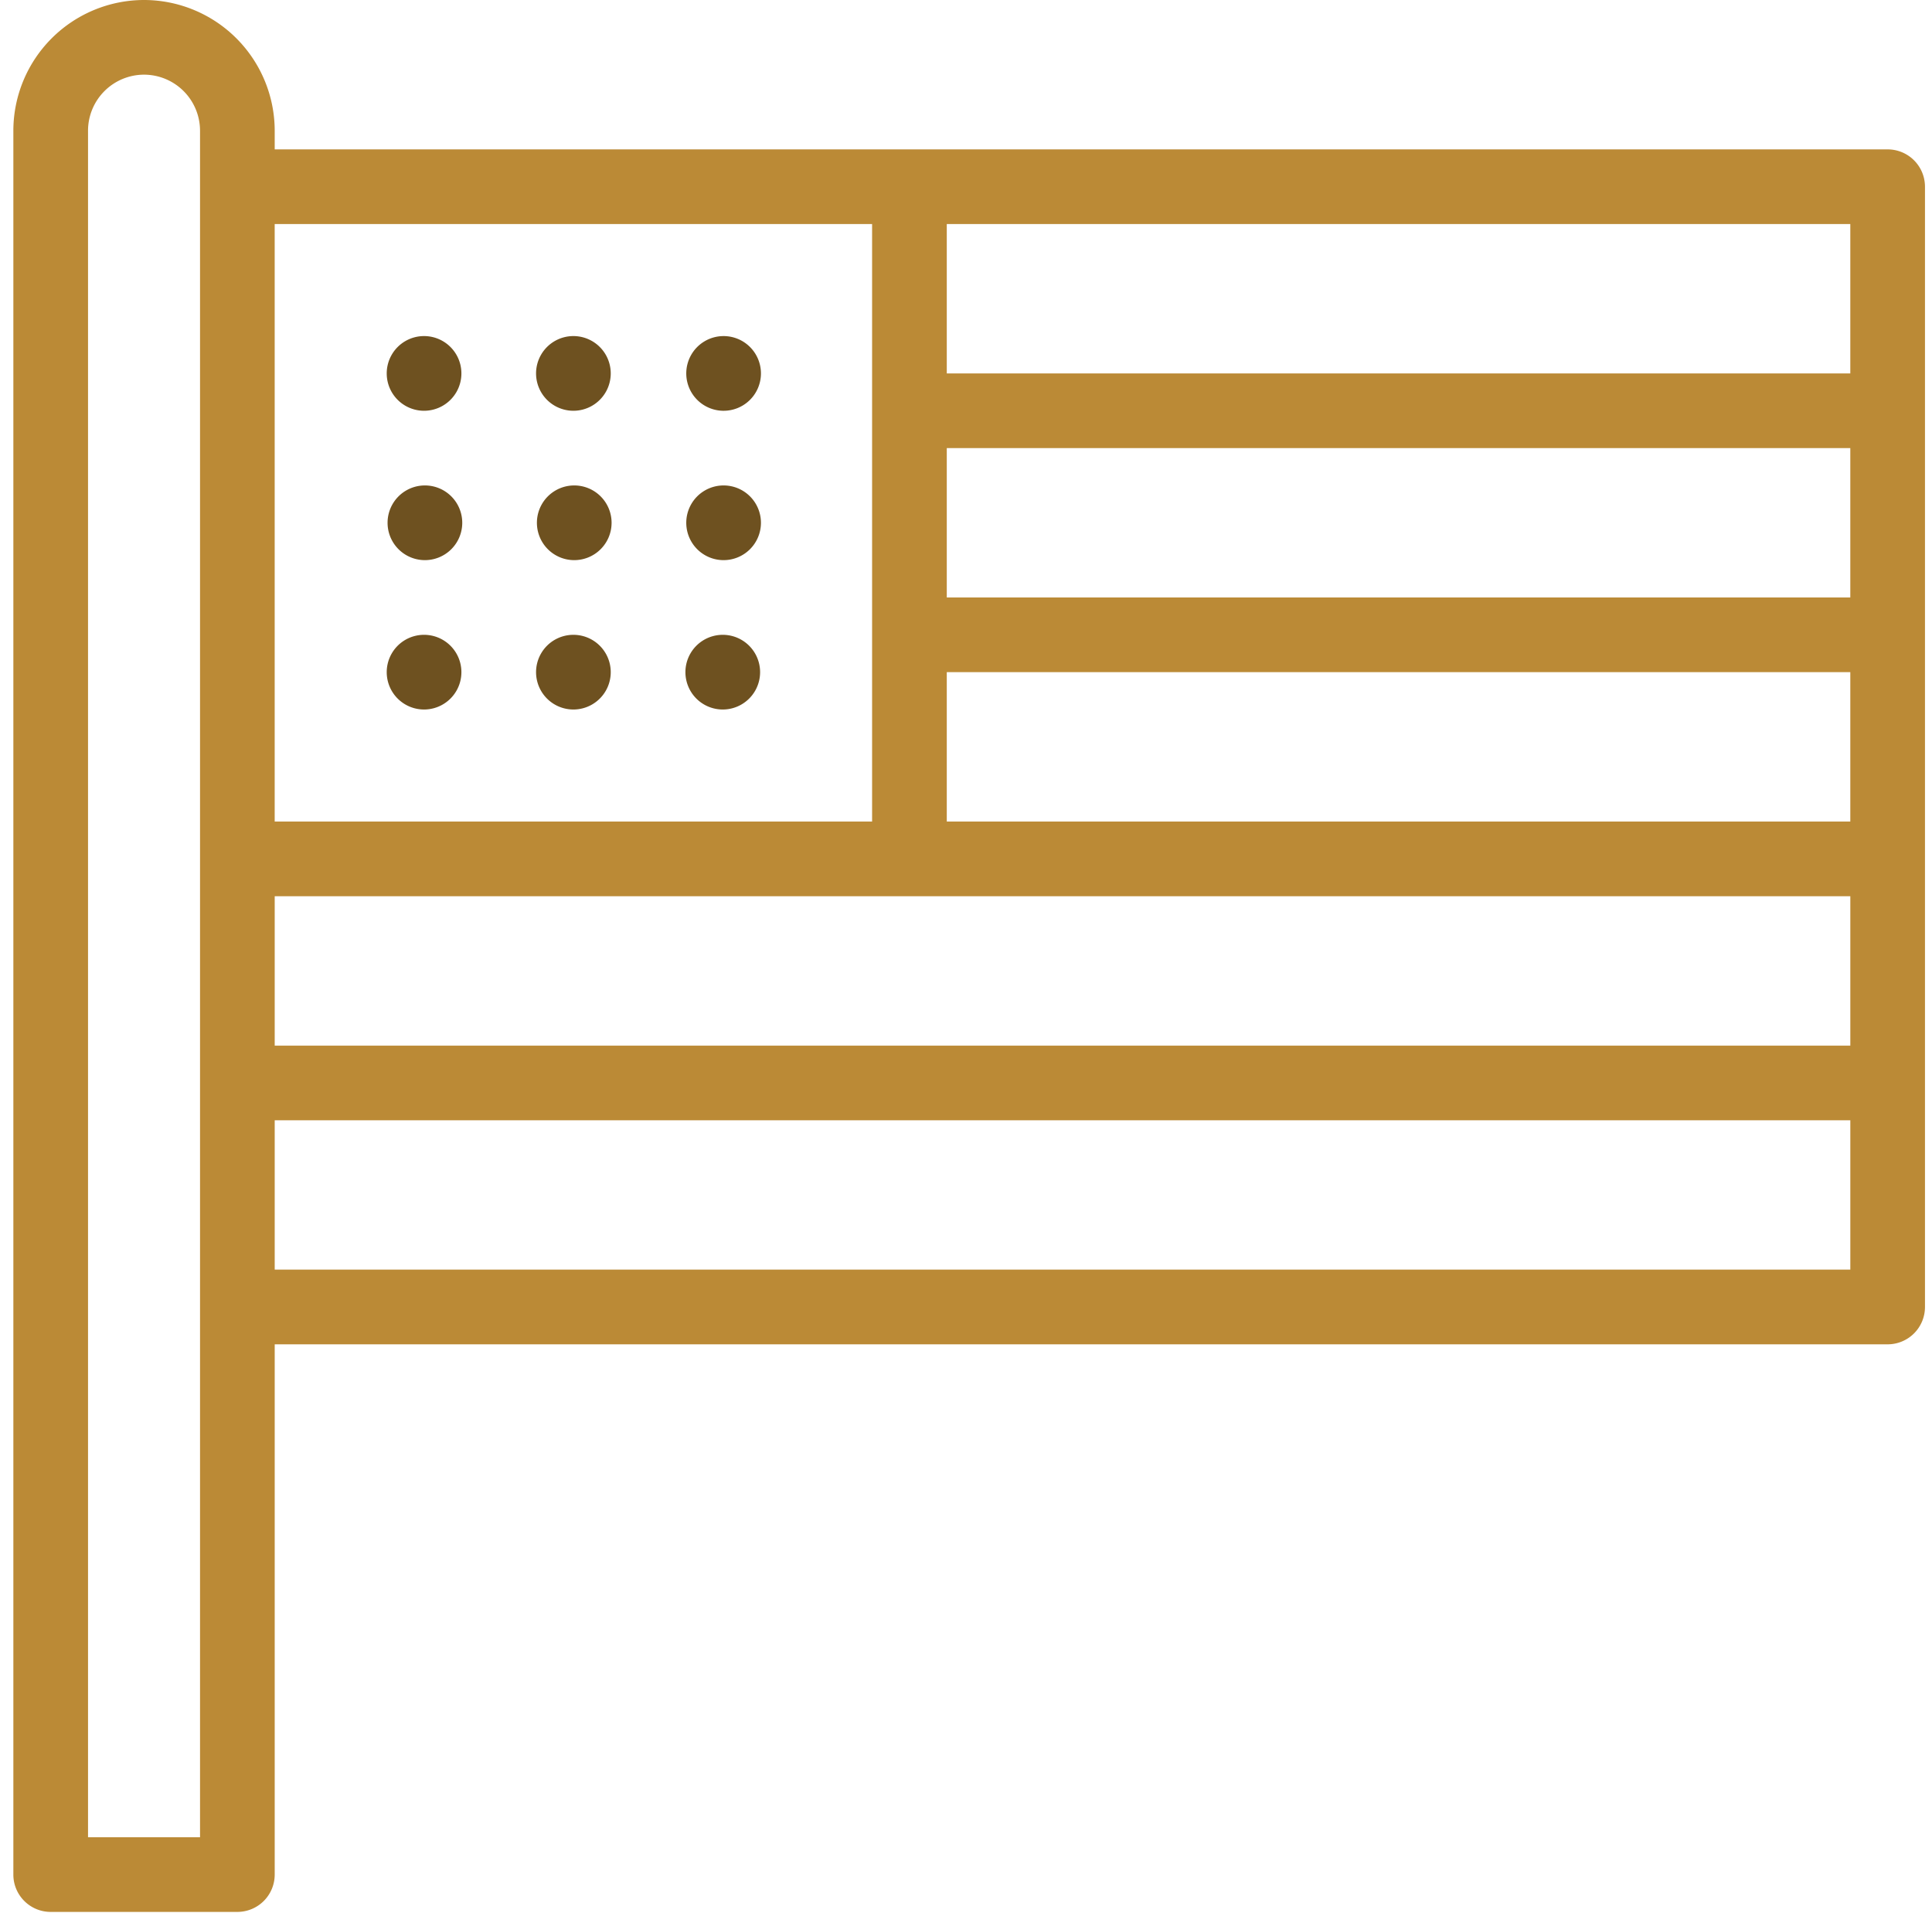 <svg xmlns="http://www.w3.org/2000/svg" width="101" height="100" fill="none"><g clip-path="url(#a)"><path fill="#BB8A36" d="M98.681 7.807h-84.32V6.83A6.84 6.84 0 0 0 7.53 0 6.84 6.84 0 0 0 .698 6.83v91.152c0 1.077.874 1.951 1.952 1.951h9.76a1.952 1.952 0 0 0 1.951-1.951V70.266h84.32a1.952 1.952 0 0 0 1.952-1.952V9.76a1.952 1.952 0 0 0-1.952-1.952ZM10.457 96.03H4.602V6.83A2.931 2.931 0 0 1 7.53 3.903a2.931 2.931 0 0 1 2.927 2.928v89.2Zm3.904-84.32h31.23v31.23H14.36V11.71ZM96.73 66.362H14.361v-7.807H96.73v7.807Zm0-11.71H14.361v-7.808H96.73v7.807Zm0-11.712H49.495v-7.807h47.234v7.807Zm0-11.71H49.495v-7.808h47.234v7.807Zm0-11.712H49.495v-7.807h47.234v7.807Z"/><path fill="#6E5120" d="M22.169 21.47a1.952 1.952 0 1 0 0-3.904 1.952 1.952 0 0 0 0 3.904Zm7.807 0a1.952 1.952 0 1 0 0-3.904 1.952 1.952 0 0 0 0 3.904Zm7.808 0a1.952 1.952 0 1 0 0-3.903 1.952 1.952 0 0 0 0 3.903Zm-15.615 7.807a1.952 1.952 0 1 0 0-3.903 1.952 1.952 0 0 0 0 3.903Zm7.807 0a1.952 1.952 0 1 0 0-3.903 1.952 1.952 0 0 0 0 3.903Zm7.808 0a1.952 1.952 0 1 0 0-3.903 1.952 1.952 0 0 0 0 3.903Zm-15.615 7.808a1.952 1.952 0 1 0 0-3.904 1.952 1.952 0 0 0 0 3.904Zm7.807 0a1.952 1.952 0 1 0 0-3.904 1.952 1.952 0 0 0 0 3.904Zm7.808 0a1.952 1.952 0 1 0 0-3.904 1.952 1.952 0 0 0 0 3.904Z"/></g><defs><clipPath id="a"><path fill="#fff" d="M.697 0h99.935v99.935H.697z"/></clipPath></defs></svg>